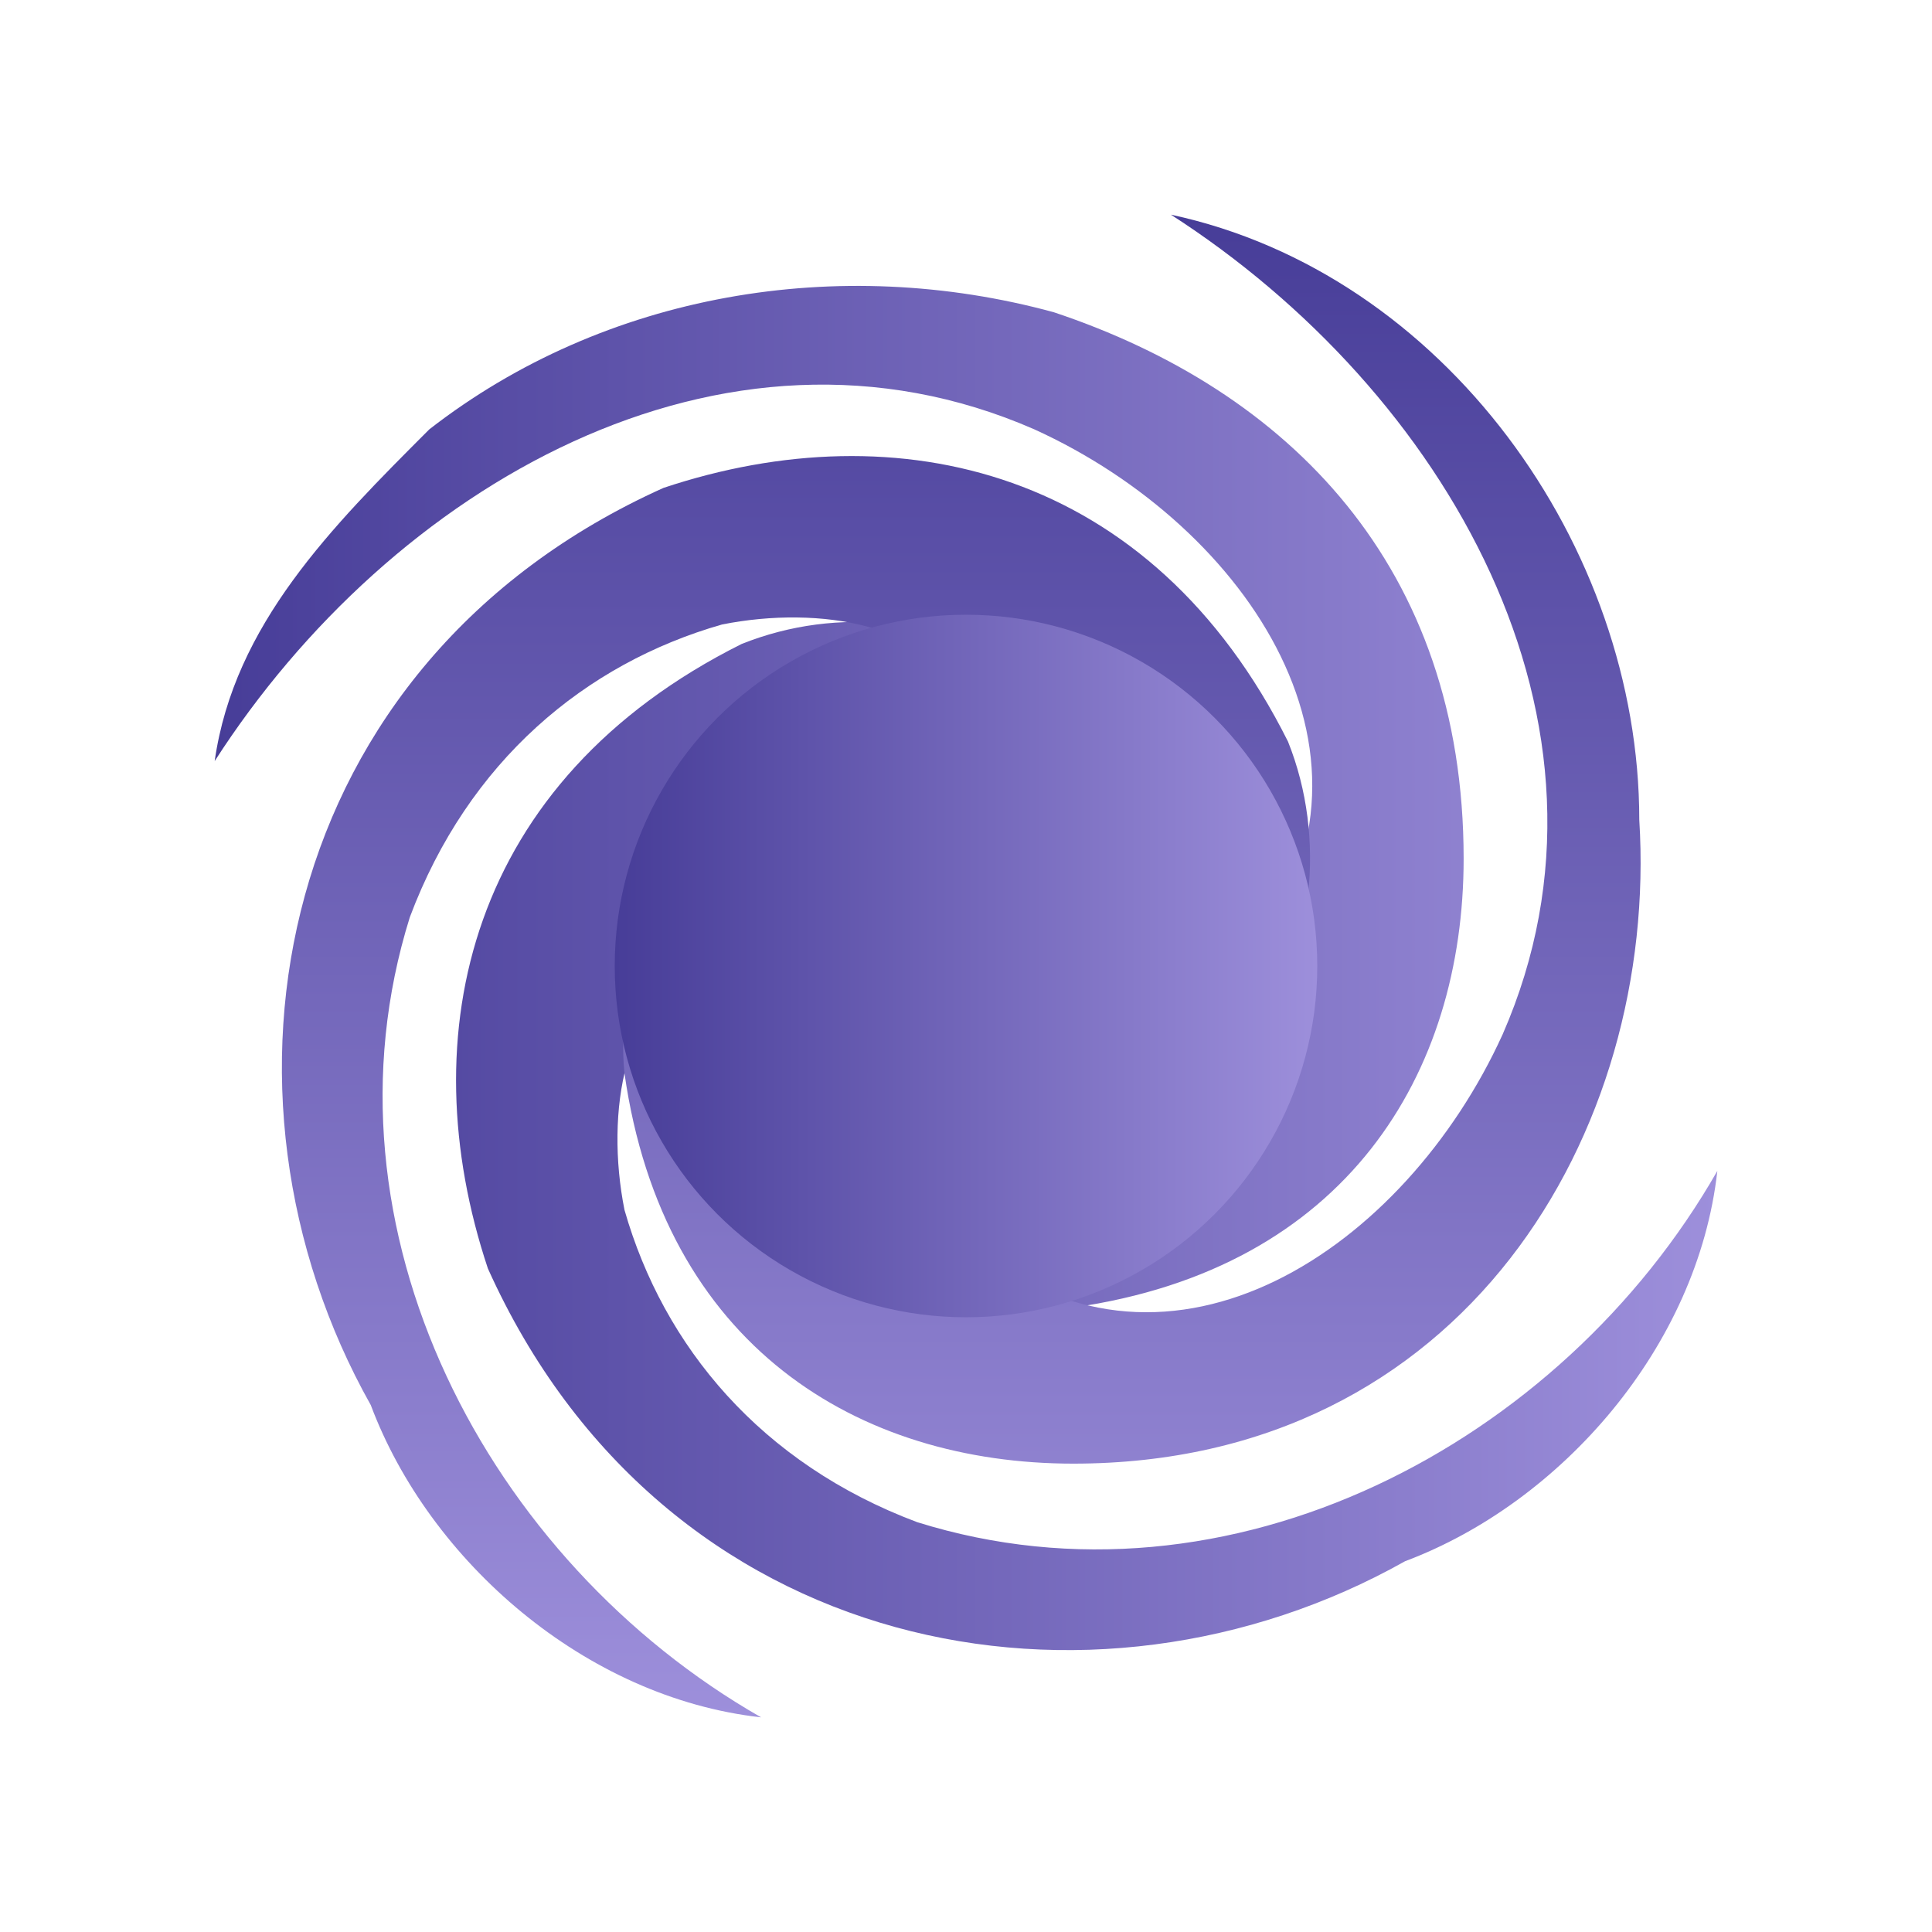 <svg xmlns="http://www.w3.org/2000/svg" xmlns:xlink="http://www.w3.org/1999/xlink" id="Layer_1" data-name="Layer 1" viewBox="0 0 99 99"><defs><style>      .cls-1 {        fill: url(#linear-gradient-2);      }      .cls-2 {        fill: url(#linear-gradient-3);      }      .cls-3 {        fill: url(#linear-gradient);      }    </style><linearGradient id="linear-gradient" x1="11" y1="49.6" x2="88" y2="49.6" gradientUnits="userSpaceOnUse"><stop offset="0" stop-color="#473d98"></stop><stop offset="1" stop-color="#9d8fdb"></stop></linearGradient><linearGradient id="linear-gradient-2" x1="10.99" y1="49.79" x2="87.99" y2="49.79" gradientTransform="translate(99.05 .01) rotate(90)" xlink:href="#linear-gradient"></linearGradient><linearGradient id="linear-gradient-3" x1="31.5" y1="49.5" x2="67.5" y2="49.5" xlink:href="#linear-gradient"></linearGradient></defs><path class="cls-3" d="M72,80c-16,9-38,5-47-15-4-12-1-25,13-32,10-4,22,3,24,15l2,1c8-10,0-22-11-27-16-7-33,3-42,17,1-7,6-12,11-17,9-7,21-9,32-6,12,4,21,13,21,28,0,11-6,21-20,23-10,1-17-8-19-17-4,1-5,7-4,12,2,7,7,13,15,16,16,5,33-4,41-18-1,9-8,17-16,20h0Z"></path><path class="cls-1" d="M19,72c-9-16-5-38,15-47,12-4,25-1,32,13,4,10-3,23-15,24l-1,2c10,8,22,0,27-11,7-16-3-33-17-42,14,3,24,17,24,31,1,16-9,33-29,33-11,0-21-6-23-20-1-10,9-16,17-19-1-4-7-5-12-4-7,2-13,7-16,15-5,16,4,33,18,41-9-1-17-8-20-16h0Z"></path><circle class="cls-2" cx="49.5" cy="49.5" r="18"></circle></svg>